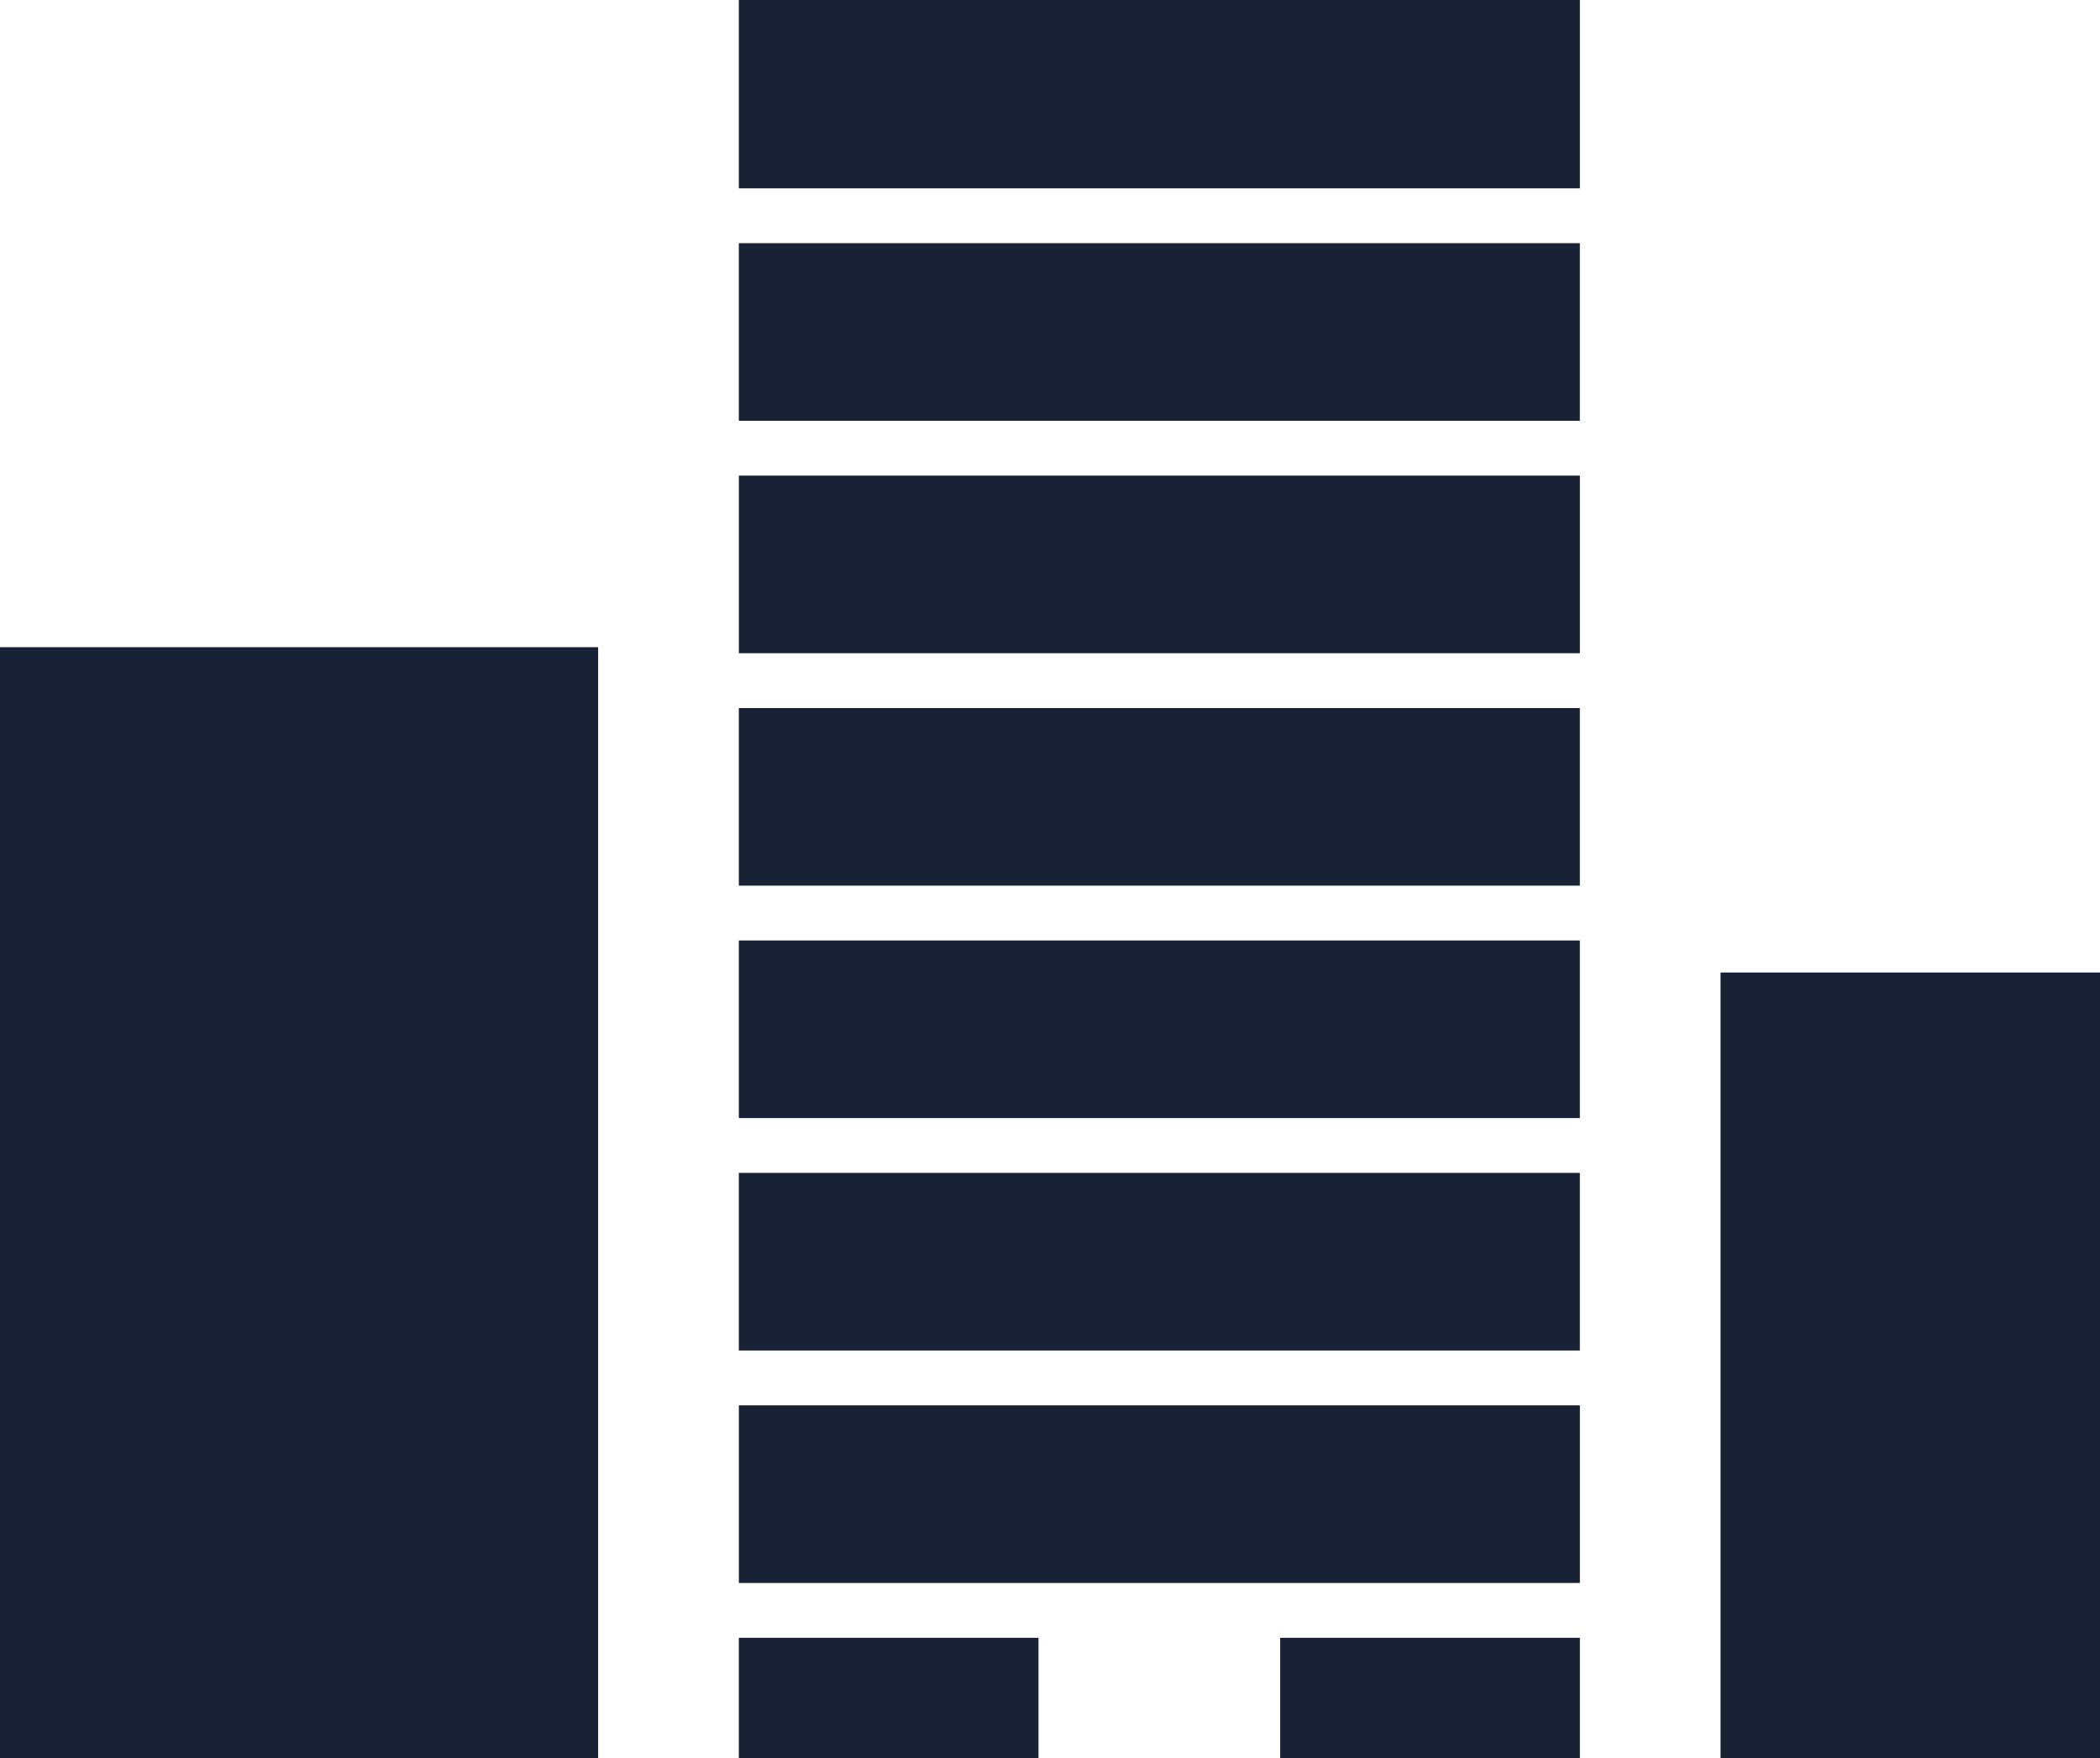<svg xmlns="http://www.w3.org/2000/svg" width="80.165" height="67.12" viewBox="0 0 80.165 67.12">
  <g id="Grupo_3029" data-name="Grupo 3029" transform="translate(0 -0.001)">
    <rect id="Rectángulo_1696" data-name="Rectángulo 1696" width="22.833" height="42.413" transform="translate(0 24.708)" fill="#192234"/>
    <rect id="Rectángulo_1697" data-name="Rectángulo 1697" width="14.485" height="29.993" transform="translate(65.68 37.128)" fill="#192234"/>
    <rect id="Rectángulo_1698" data-name="Rectángulo 1698" width="32.105" height="6.78" transform="translate(28.204 35.905)" fill="#192234"/>
    <rect id="Rectángulo_1699" data-name="Rectángulo 1699" width="32.105" height="6.78" transform="translate(28.205 18.158)" fill="#192234"/>
    <rect id="Rectángulo_1700" data-name="Rectángulo 1700" width="32.105" height="6.781" transform="translate(28.204 44.778)" fill="#192234"/>
    <rect id="Rectángulo_1701" data-name="Rectángulo 1701" width="32.105" height="6.781" transform="translate(28.204 27.031)" fill="#192234"/>
    <rect id="Rectángulo_1702" data-name="Rectángulo 1702" width="11.439" height="4.595" transform="translate(28.204 62.526)" fill="#192234"/>
    <rect id="Rectángulo_1703" data-name="Rectángulo 1703" width="32.106" height="7.19" transform="translate(28.204 0.001)" fill="#192234"/>
    <rect id="Rectángulo_1704" data-name="Rectángulo 1704" width="11.44" height="4.595" transform="translate(48.87 62.526)" fill="#192234"/>
    <rect id="Rectángulo_1705" data-name="Rectángulo 1705" width="32.105" height="6.781" transform="translate(28.205 53.652)" fill="#192234"/>
    <rect id="Rectángulo_1706" data-name="Rectángulo 1706" width="32.105" height="6.781" transform="translate(28.204 9.284)" fill="#192234"/>
  </g>
</svg>
